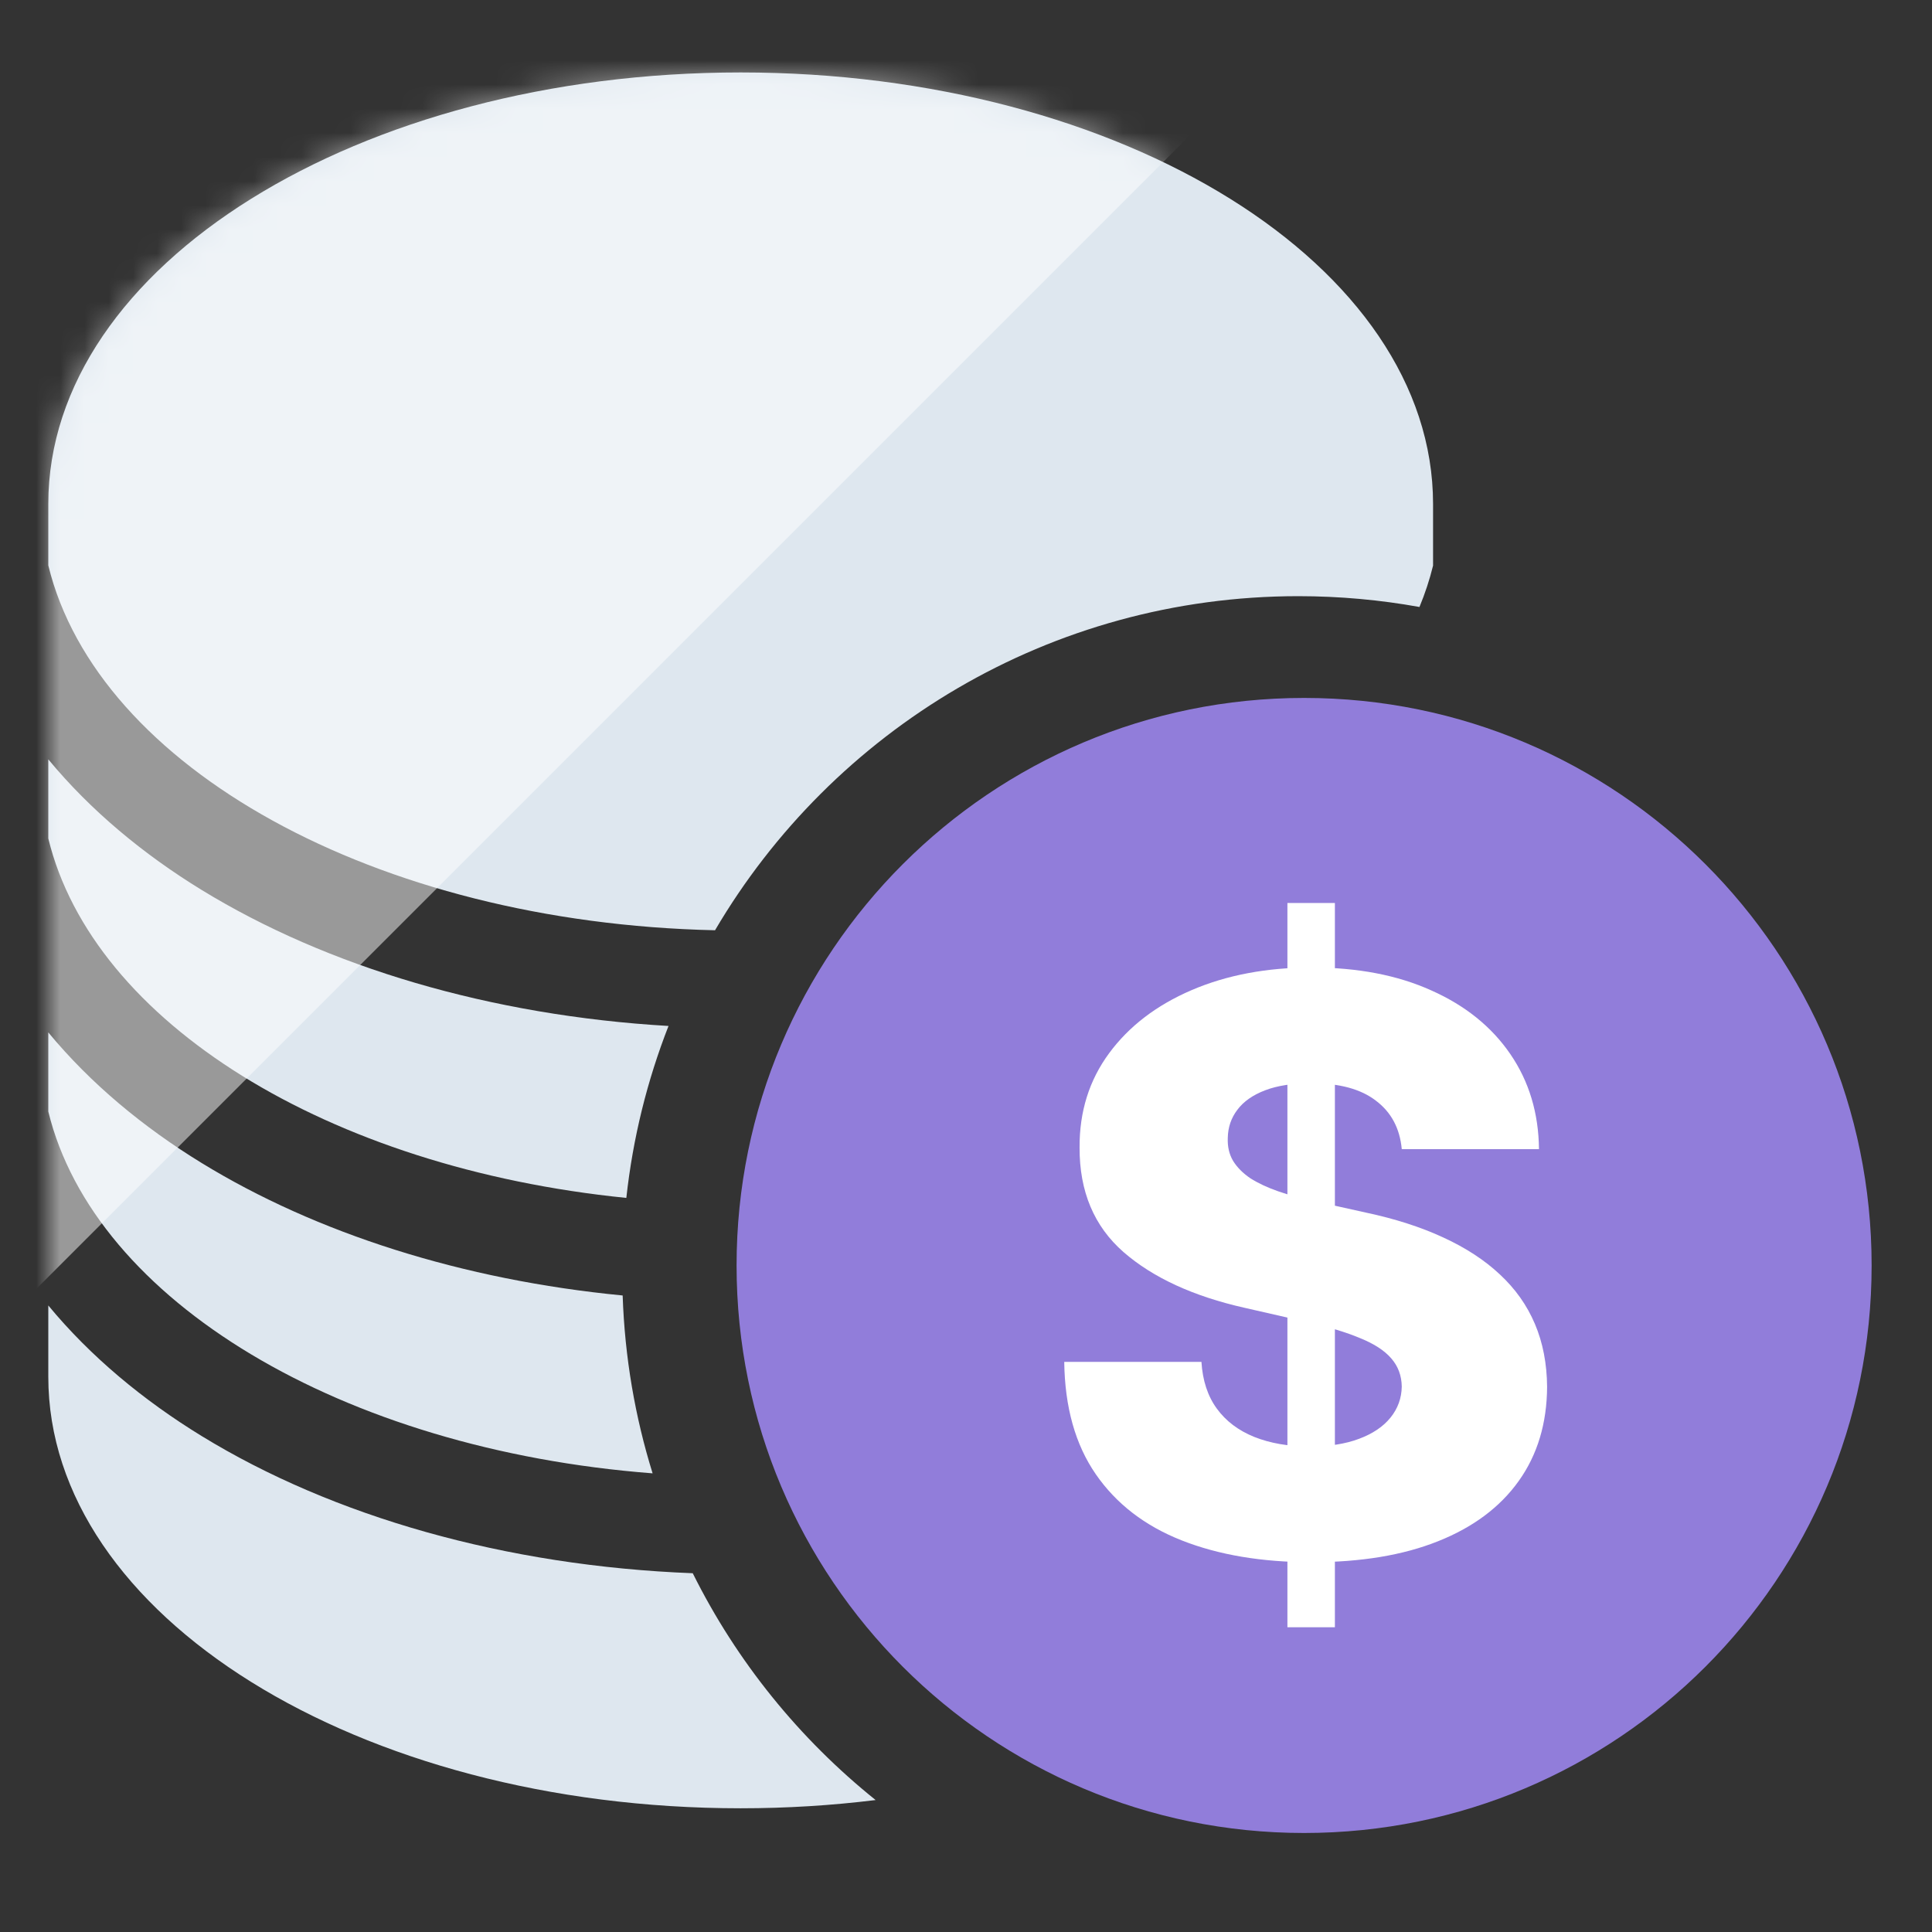 <svg xmlns="http://www.w3.org/2000/svg" fill="none" viewBox="0 0 80 80" height="80" width="80">
<rect x="0" y="0" width="80" height="80" fill="#333333" stroke="none"/>
<path fill="#DEE7EF" d="M2 54.056C3.748 56.174 5.943 57.988 8.345 59.46C13.784 62.793 20.924 64.844 28.685 65.144C30.505 68.802 33.101 72.003 36.258 74.536C34.45 74.759 32.582 74.877 30.67 74.877C14.836 74.877 2 66.877 2 57.009V54.056ZM2 42.749C3.748 44.868 5.943 46.682 8.345 48.154C13.098 51.068 19.152 53.001 25.783 53.643C25.869 56.199 26.296 58.669 27.023 61.008C14.152 60.017 3.908 53.856 2 46.025V42.749ZM2 31.442C3.748 33.561 5.943 35.376 8.345 36.848C13.549 40.037 20.309 42.052 27.682 42.483C26.802 44.73 26.207 47.118 25.935 49.603C13.578 48.359 3.853 42.328 2 34.719V31.442ZM30.67 3C46.504 3 59.339 10.999 59.34 20.867V23.421C59.198 24.002 59.009 24.573 58.777 25.134C57.151 24.84 55.476 24.687 53.766 24.686C43.47 24.686 34.473 30.243 29.608 38.52C15.543 38.21 4.033 31.761 2 23.412V20.867C2 10.999 14.836 3 30.67 3Z"></path>
<path fill="#917DDA" d="M77.5 52.4C77.5 65.379 66.979 75.9 54 75.9C41.021 75.9 30.5 65.379 30.5 52.4C30.5 39.421 41.021 28.9 54 28.9C66.979 28.9 77.5 39.421 77.5 52.4Z"></path>
<path fill="white" d="M53.309 67.382V37.391H55.275V67.382H53.309ZM58.044 47.583C57.964 46.724 57.609 46.056 56.977 45.58C56.354 45.096 55.463 44.854 54.304 44.854C53.537 44.854 52.898 44.951 52.386 45.147C51.875 45.342 51.492 45.611 51.236 45.955C50.98 46.291 50.848 46.677 50.84 47.115C50.824 47.474 50.896 47.79 51.056 48.064C51.224 48.337 51.464 48.579 51.775 48.79C52.095 48.993 52.478 49.173 52.926 49.329C53.373 49.485 53.877 49.622 54.436 49.739L56.546 50.208C57.761 50.465 58.831 50.809 59.758 51.239C60.693 51.668 61.477 52.18 62.108 52.773C62.747 53.367 63.231 54.05 63.558 54.823C63.886 55.597 64.054 56.464 64.062 57.424C64.054 58.939 63.662 60.24 62.887 61.325C62.112 62.411 60.997 63.243 59.543 63.821C58.096 64.399 56.35 64.688 54.304 64.688C52.251 64.688 50.461 64.387 48.934 63.785C47.408 63.184 46.221 62.27 45.374 61.044C44.527 59.818 44.092 58.268 44.068 56.393H49.749C49.797 57.166 50.009 57.811 50.385 58.326C50.76 58.842 51.276 59.232 51.931 59.498C52.594 59.763 53.361 59.896 54.232 59.896C55.032 59.896 55.711 59.791 56.27 59.58C56.838 59.369 57.273 59.076 57.577 58.701C57.88 58.326 58.036 57.897 58.044 57.413C58.036 56.959 57.892 56.573 57.613 56.253C57.333 55.925 56.901 55.644 56.318 55.409C55.743 55.167 55.008 54.944 54.113 54.741L51.547 54.156C49.422 53.679 47.748 52.91 46.525 51.848C45.302 50.778 44.695 49.333 44.703 47.513C44.695 46.029 45.102 44.729 45.926 43.612C46.749 42.495 47.887 41.624 49.342 40.999C50.796 40.375 52.454 40.062 54.316 40.062C56.218 40.062 57.868 40.379 59.267 41.011C60.673 41.636 61.764 42.515 62.539 43.647C63.315 44.779 63.71 46.092 63.726 47.583H58.044Z"></path>
<mask height="72" width="58" y="3" x="2" maskUnits="userSpaceOnUse" style="mask-type:alpha" id="mask0_1022_11521">
<path fill="#D9D9D9" d="M30.67 3C14.836 3 2 11 2 20.868L2 57.009C2 66.877 14.836 74.877 30.67 74.877C46.504 74.877 59.34 66.877 59.34 57.009L59.34 20.868C59.34 11 46.504 3 30.67 3Z"></path>
</mask>
<g mask="url(#mask0_1022_11521)">
<path fill-opacity="0.5" fill="white" d="M21.515 -26.745L-31.036 25.806C-32.598 27.369 -32.598 29.901 -31.036 31.463L-11.175 51.325L-6.641 55.858C-5.079 57.421 -2.546 57.421 -0.984 55.858L27.333 27.542L51.568 3.307C53.13 1.745 53.13 -0.788 51.568 -2.35L27.172 -26.745C25.61 -28.307 23.078 -28.307 21.515 -26.745Z"></path>
</g>
</svg>
